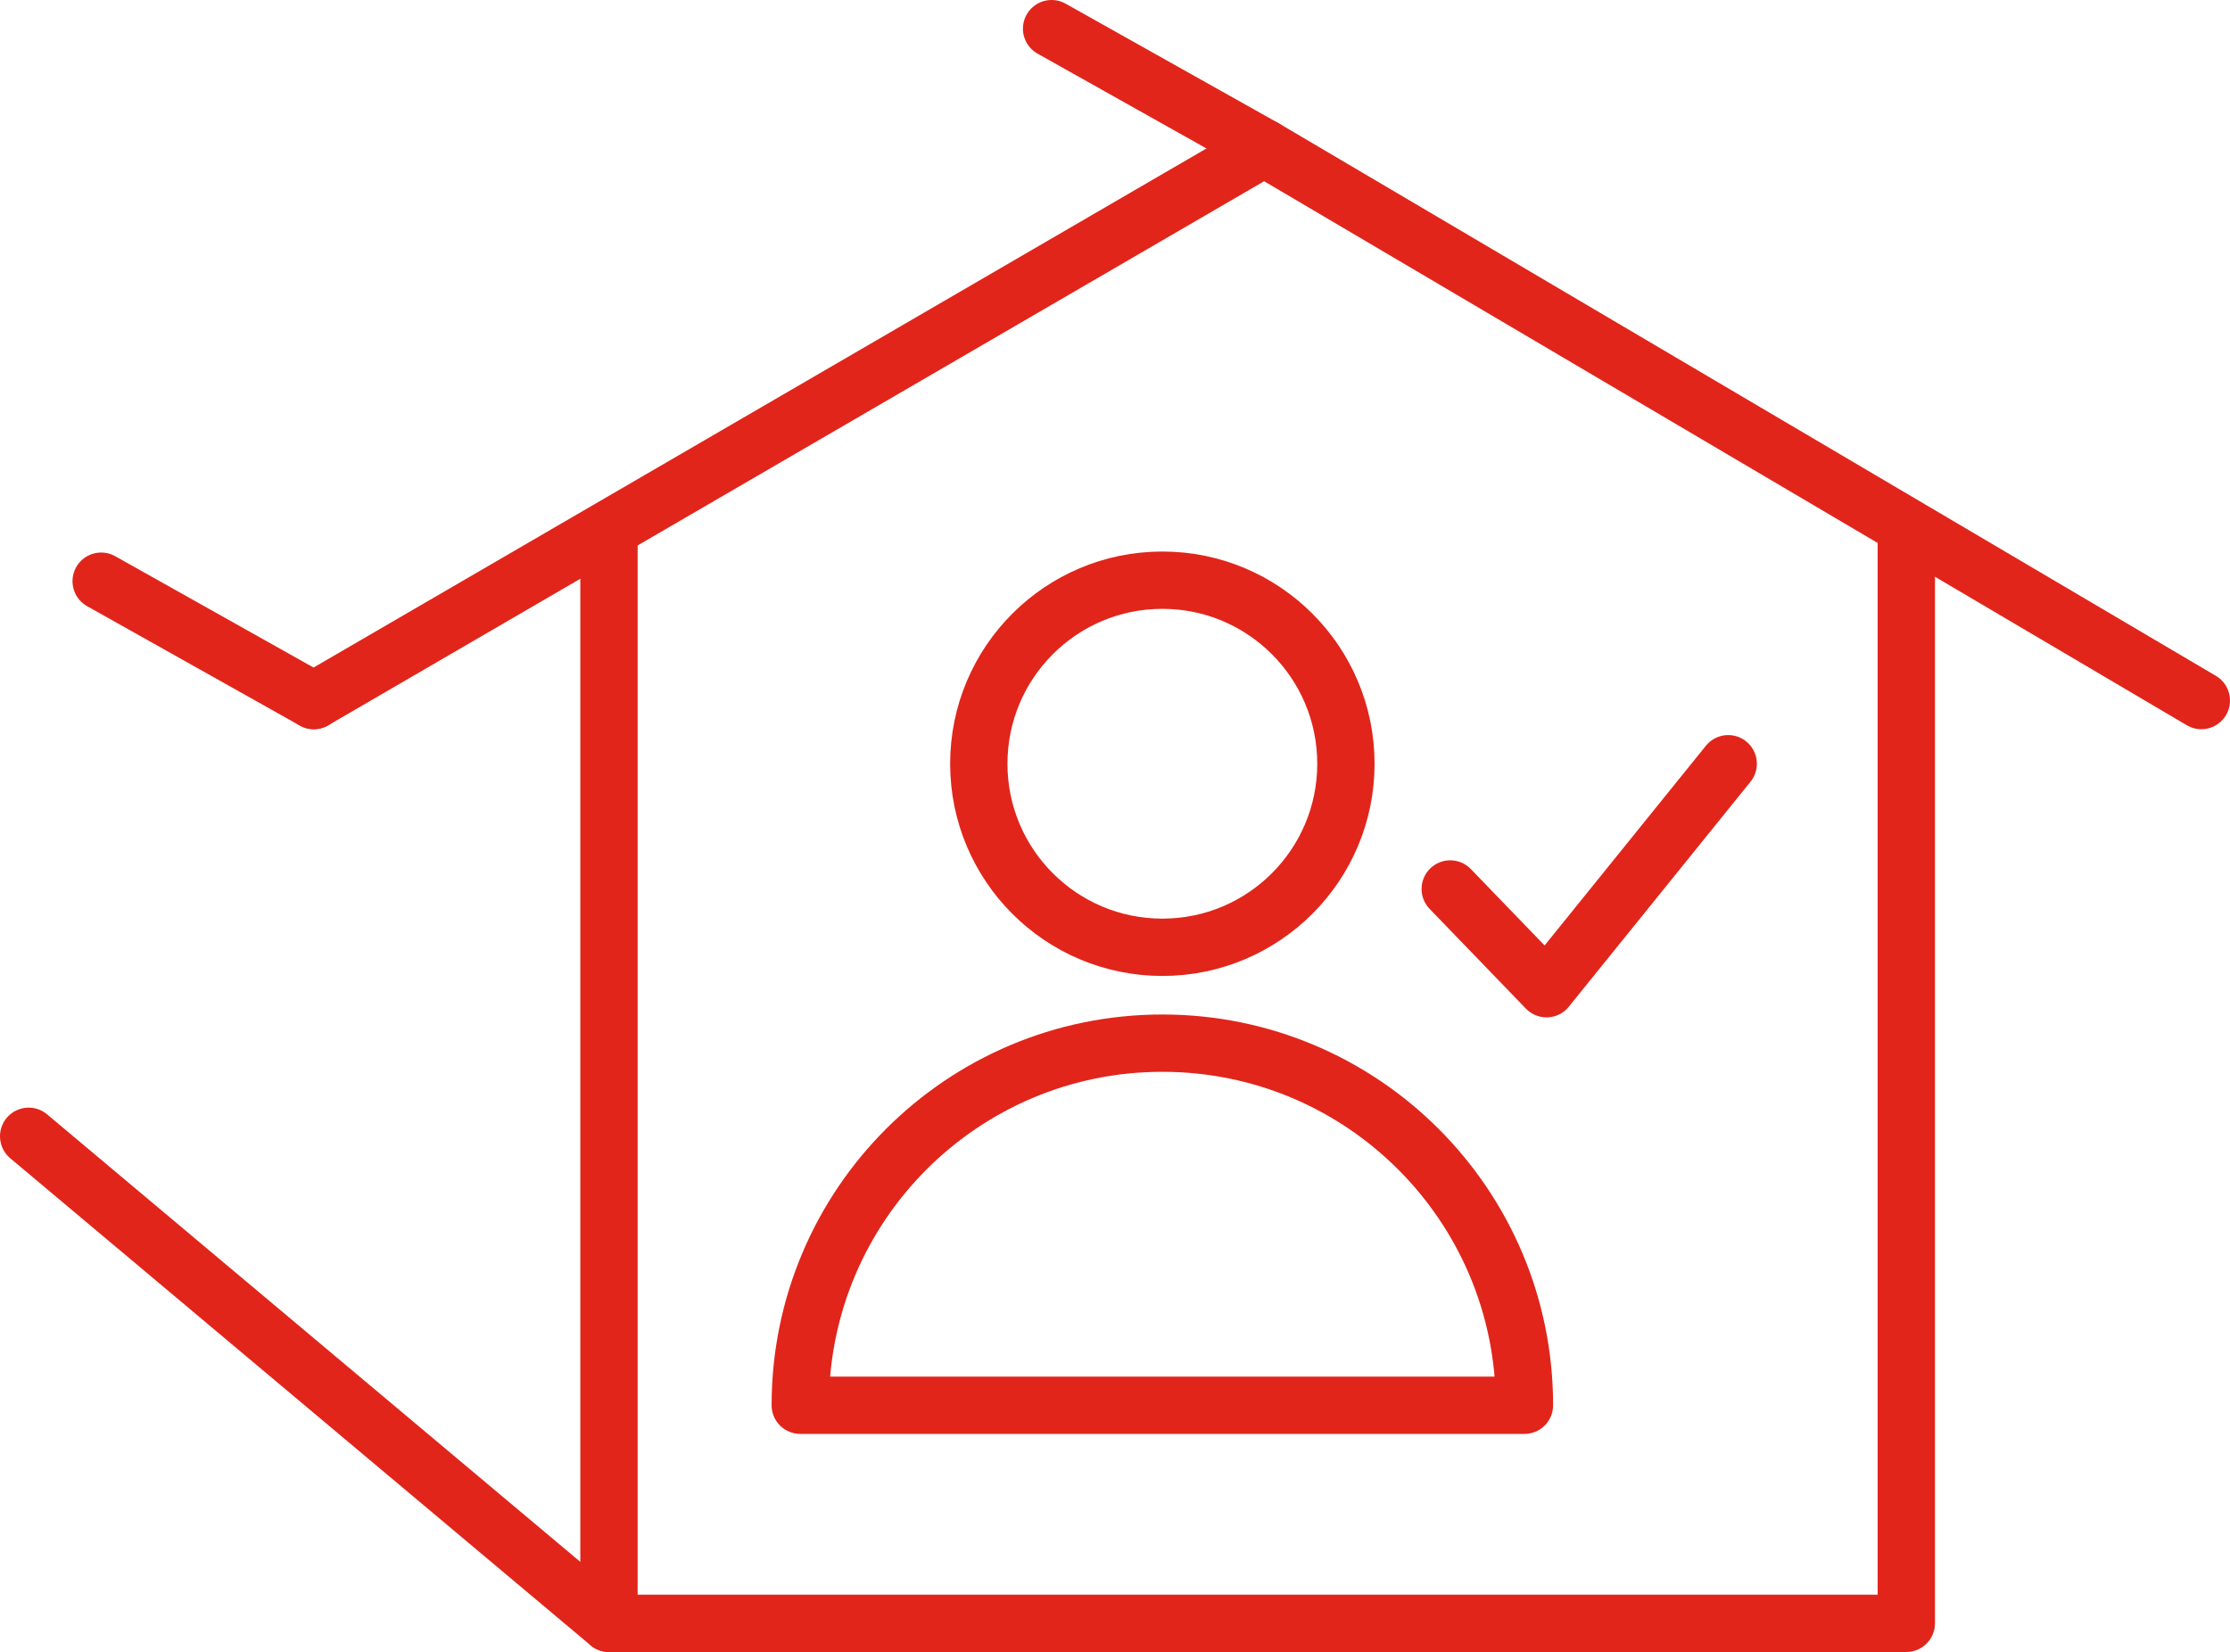 <svg xmlns="http://www.w3.org/2000/svg" id="Capa_2" data-name="Capa 2" viewBox="0 0 155.63 115.29"><defs><style>      .cls-1 {        fill: none;        stroke: #e1251b;        stroke-linecap: round;        stroke-linejoin: round;        stroke-width: 4px;      }    </style></defs><g id="Capa_1-2" data-name="Capa 1"><g><polyline class="cls-1" points="21.9 48.89 88.23 10.33 153.63 48.89"></polyline><polyline class="cls-1" points="133.04 37.94 133.04 113.29 42.5 113.29 42.5 37.94"></polyline><line class="cls-1" x1="42.5" y1="113.29" x2="2" y2="79.3"></line><line class="cls-1" x1="21.9" y1="48.89" x2="7.06" y2="40.56"></line><line class="cls-1" x1="88.23" y1="10.33" x2="73.39" y2="2"></line><g><circle class="cls-1" cx="81.12" cy="53.3" r="12.81"></circle><path class="cls-1" d="M106.39,98.07c0-13.96-11.31-25.27-25.27-25.27s-25.27,11.31-25.27,25.27h50.54Z"></path><polyline class="cls-1" points="101.21 62.04 107.93 69 120.61 53.3"></polyline></g></g></g></svg>